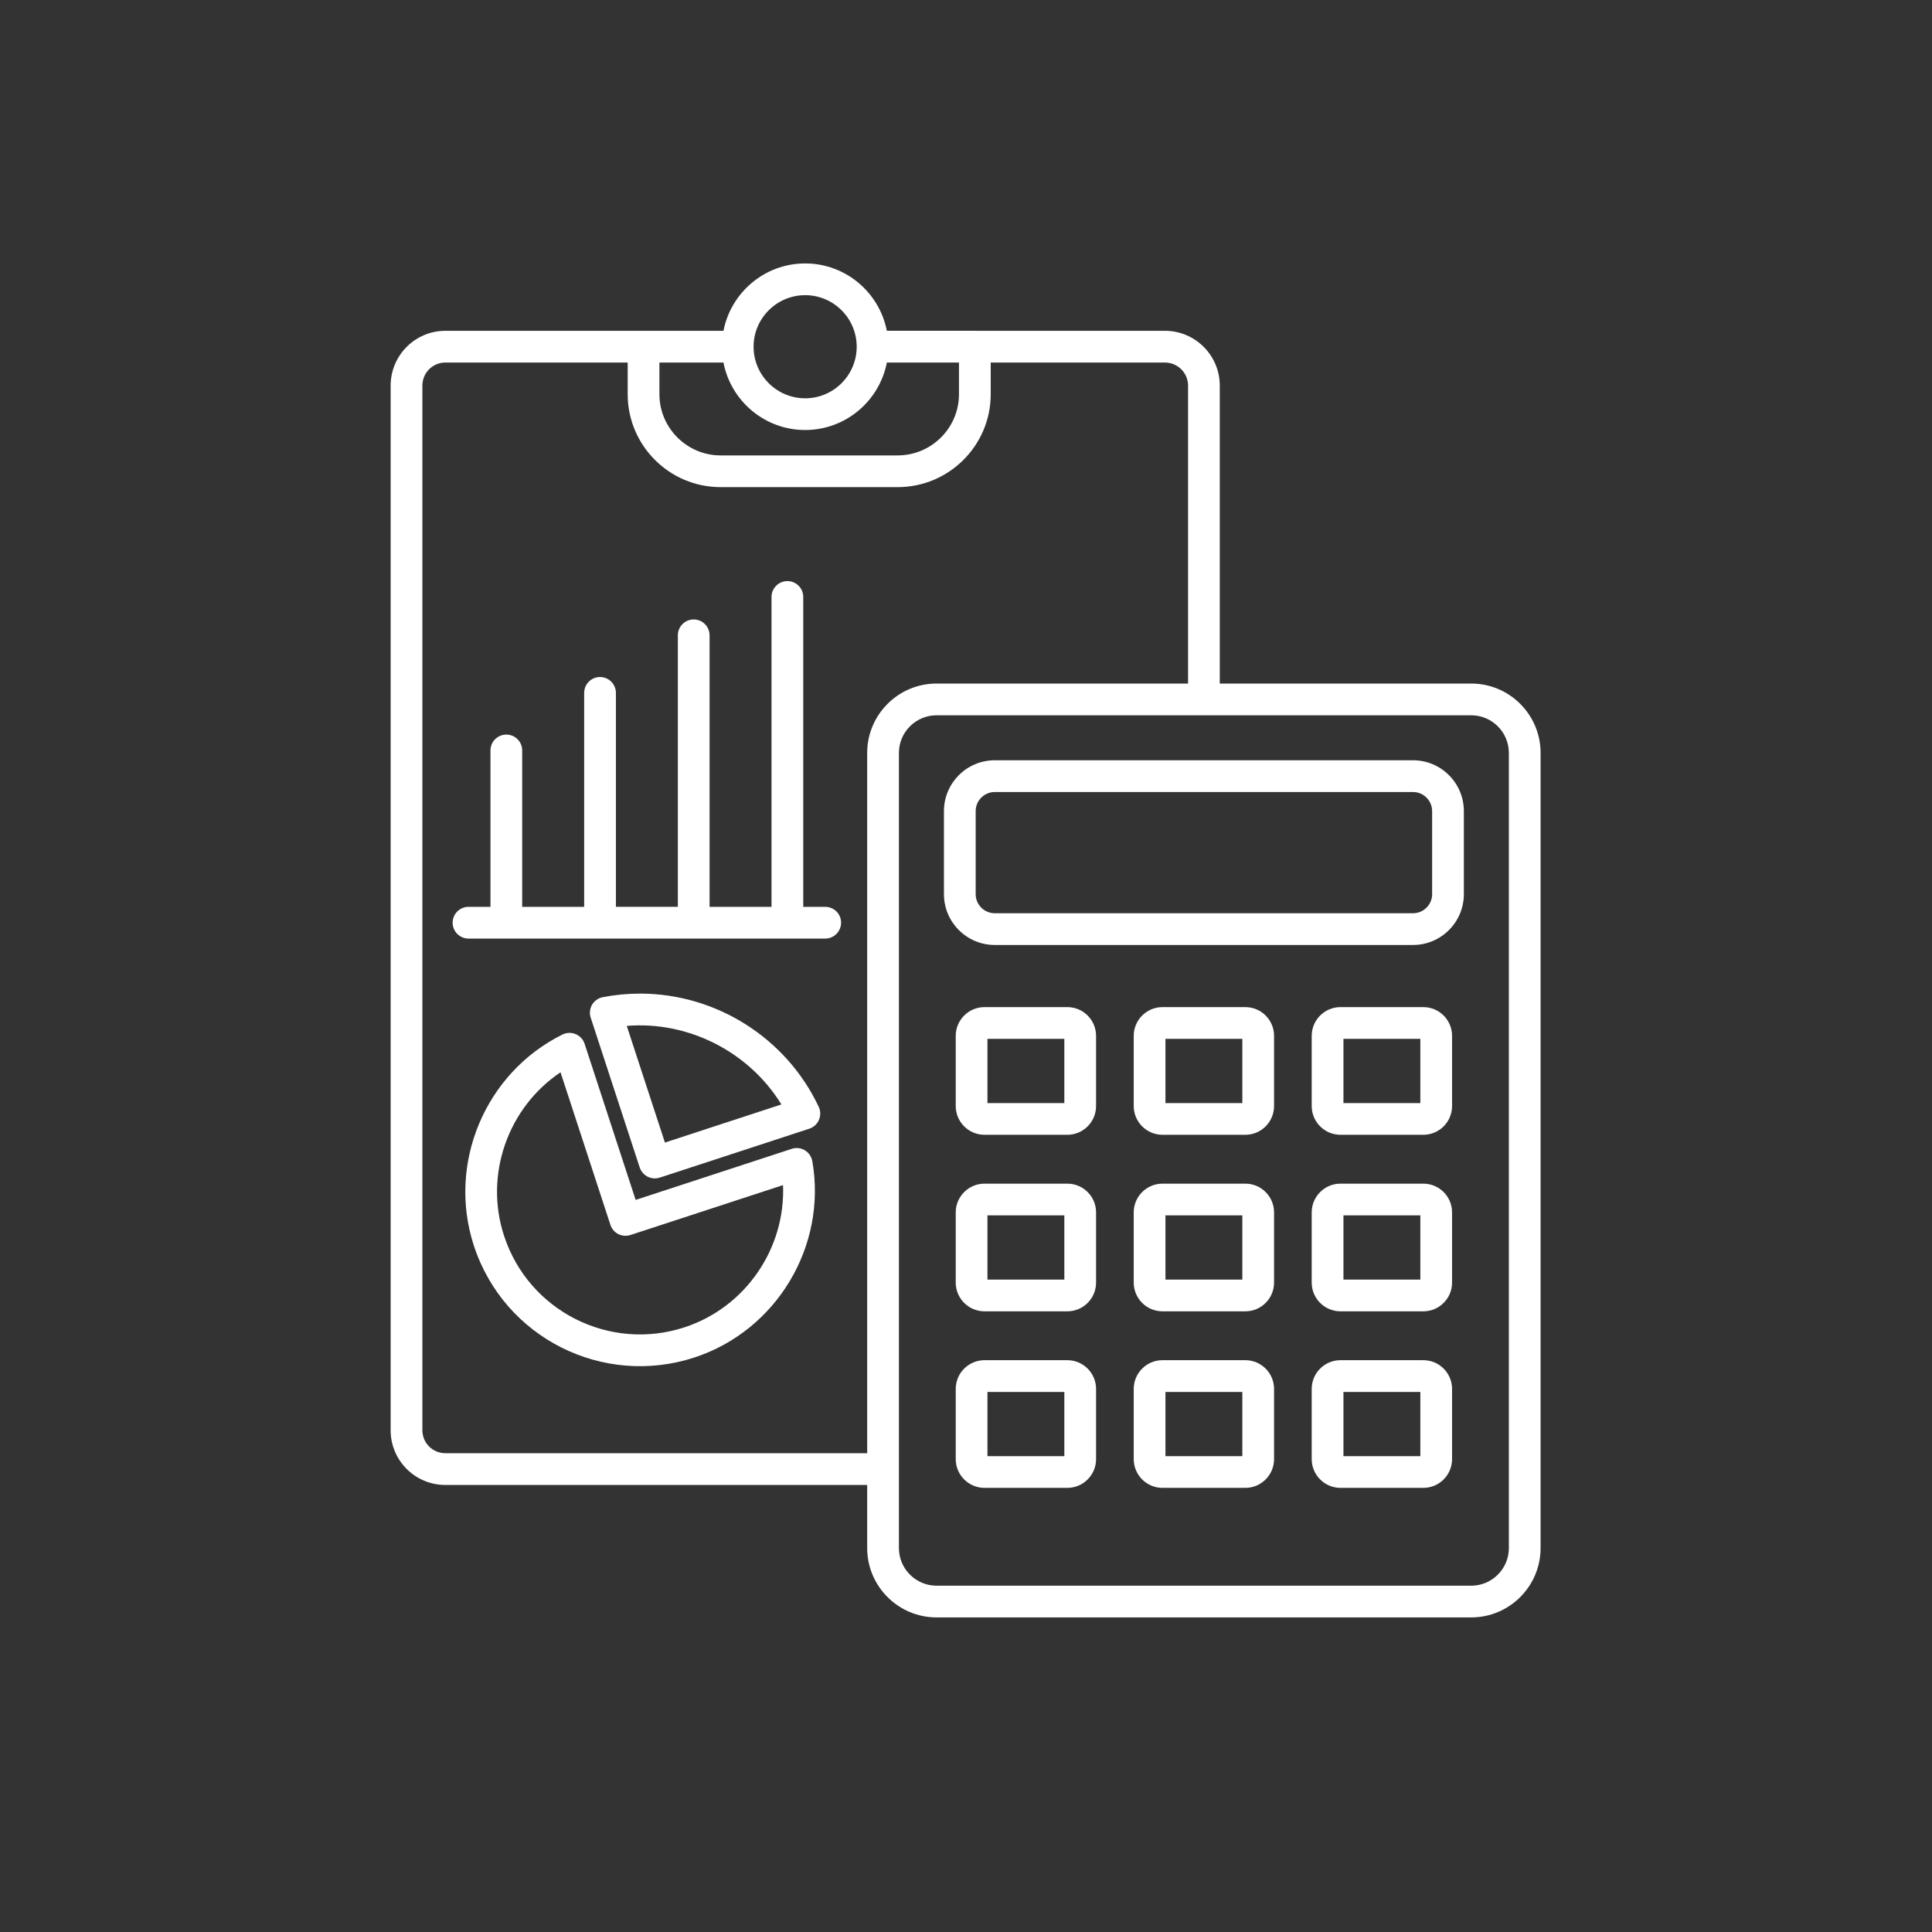 <svg version="1.0" preserveAspectRatio="xMidYMid meet" height="500" viewBox="0 0 375 375" zoomAndPan="magnify" width="500" xmlns:xlink="http://www.w3.org/1999/xlink" xmlns="http://www.w3.org/2000/svg"><rect x="0" y="0" width="375" height="375" fill="#333333" stroke="none"/><defs><clipPath id="fcc0eef290"><path clip-rule="nonzero" d="M 75.734 51 L 299.234 51 L 299.234 314 L 75.734 314 Z M 75.734 51"></path></clipPath></defs><path fill-rule="nonzero" fill-opacity="1" d="M 156.227 223.273 C 155.457 222.816 154.531 222.707 153.68 222.988 L 123.379 232.902 L 113.473 202.605 C 113.195 201.754 112.562 201.062 111.734 200.723 C 110.914 200.379 109.977 200.402 109.176 200.801 C 94.164 208.238 86.77 225.855 91.977 241.777 C 97.844 259.727 117.062 269.277 134.785 263.488 C 150.707 258.277 160.547 241.902 157.672 225.395 C 157.516 224.508 156.992 223.738 156.227 223.273 Z M 132.867 257.629 C 118.352 262.387 102.625 254.52 97.832 239.859 C 93.945 227.977 98.629 214.949 108.797 208.129 L 118.48 237.742 C 119.012 239.359 120.73 240.242 122.367 239.715 L 151.984 230.027 C 152.496 242.258 144.75 253.742 132.867 257.629 Z M 132.867 257.629" fill="#ffffff"></path><path fill-rule="nonzero" fill-opacity="1" d="M 124.238 192.859 C 121.82 192.859 119.383 193.09 117 193.551 C 116.133 193.719 115.379 194.246 114.926 195.008 C 114.477 195.77 114.375 196.688 114.656 197.527 L 124.164 226.605 C 124.594 227.902 125.797 228.73 127.094 228.73 C 127.41 228.73 127.73 228.68 128.051 228.578 L 157.086 219.078 C 157.922 218.805 158.605 218.184 158.953 217.371 C 159.305 216.559 159.289 215.637 158.914 214.836 C 152.629 201.488 139.02 192.859 124.238 192.859 Z M 129.062 221.77 L 121.656 199.125 C 133.68 198.141 145.438 204.223 151.668 214.371 Z M 129.062 221.77" fill="#ffffff"></path><path fill-rule="nonzero" fill-opacity="1" d="M 160.176 176.016 L 155.91 176.016 L 155.91 115.871 C 155.91 114.168 154.531 112.789 152.832 112.789 C 151.133 112.789 149.75 114.168 149.75 115.871 L 149.75 176.016 L 137.727 176.016 L 137.727 123.316 C 137.727 121.613 136.348 120.234 134.648 120.234 C 132.949 120.234 131.57 121.613 131.57 123.316 L 131.57 176.012 L 119.547 176.012 L 119.547 134.488 C 119.547 132.789 118.164 131.41 116.465 131.41 C 114.766 131.41 113.387 132.789 113.387 134.488 L 113.387 176.016 L 101.359 176.016 L 101.359 145.66 C 101.359 143.961 99.98 142.582 98.277 142.582 C 96.578 142.582 95.199 143.961 95.199 145.66 L 95.199 176.016 L 90.938 176.016 C 89.238 176.016 87.855 177.395 87.855 179.094 C 87.855 180.797 89.238 182.176 90.938 182.176 L 160.172 182.176 C 161.875 182.176 163.254 180.797 163.254 179.094 C 163.258 177.395 161.879 176.016 160.176 176.016 Z M 160.176 176.016" fill="#ffffff"></path><g clip-path="url(#fcc0eef290)"><path fill-rule="nonzero" fill-opacity="1" d="M 285.566 132.676 L 236.758 132.676 L 236.758 74.848 C 236.758 68.98 231.984 64.207 226.117 64.207 L 189.238 64.207 C 189.23 64.207 189.227 64.203 189.219 64.203 L 172.133 64.203 C 170.684 56.77 164.137 51.133 156.281 51.133 C 148.426 51.133 141.875 56.77 140.426 64.207 L 124.918 64.207 C 124.91 64.207 124.902 64.211 124.895 64.211 L 86.43 64.211 C 80.582 64.211 75.824 68.984 75.824 74.852 L 75.824 277.625 C 75.824 283.473 80.582 288.23 86.43 288.23 L 168.32 288.23 L 168.32 300.473 C 168.32 307.898 174.359 313.938 181.785 313.938 L 285.562 313.938 C 292.988 313.938 299.027 307.898 299.027 300.473 L 299.027 146.141 C 299.031 138.719 292.992 132.676 285.566 132.676 Z M 127.992 70.371 L 140.422 70.371 C 141.863 77.82 148.418 83.465 156.281 83.465 C 164.145 83.465 170.695 77.82 172.137 70.371 L 186.137 70.371 L 186.137 76.527 C 186.137 83.055 180.801 88.395 174.23 88.395 L 139.859 88.395 C 133.332 88.395 127.992 83.055 127.992 76.527 Z M 156.281 57.293 C 161.801 57.293 166.285 61.781 166.285 67.301 C 166.285 72.82 161.797 77.309 156.281 77.309 C 150.762 77.309 146.27 72.82 146.27 67.301 C 146.27 61.781 150.762 57.293 156.281 57.293 Z M 86.43 282.066 C 83.977 282.066 81.984 280.074 81.984 277.621 L 81.984 74.848 C 81.984 72.375 83.977 70.367 86.43 70.367 L 121.832 70.367 L 121.832 76.523 C 121.832 86.461 129.922 94.551 139.859 94.551 L 174.23 94.551 C 184.207 94.551 192.297 86.461 192.297 76.523 L 192.297 70.371 L 226.121 70.371 C 228.594 70.371 230.602 72.379 230.602 74.852 L 230.602 132.676 L 181.785 132.676 C 174.355 132.676 168.32 138.719 168.32 146.141 L 168.32 282.07 L 86.43 282.07 Z M 292.871 300.473 C 292.871 304.504 289.594 307.781 285.566 307.781 L 181.785 307.781 C 177.758 307.781 174.48 304.504 174.48 300.473 L 174.48 285.188 C 174.48 285.176 174.488 285.16 174.488 285.145 C 174.488 285.133 174.48 285.121 174.48 285.105 L 174.48 146.141 C 174.48 142.113 177.758 138.836 181.785 138.836 L 285.562 138.836 C 289.59 138.836 292.867 142.113 292.867 146.141 L 292.867 300.473 Z M 292.871 300.473" fill="#ffffff"></path></g><path fill-rule="nonzero" fill-opacity="1" d="M 274.273 147.57 L 193.078 147.57 C 187.641 147.57 183.219 151.996 183.219 157.434 L 183.219 173.555 C 183.219 178.992 187.641 183.418 193.078 183.418 L 274.27 183.418 C 279.707 183.418 284.133 178.992 284.133 173.555 L 284.133 157.434 C 284.137 151.996 279.711 147.57 274.273 147.57 Z M 277.977 173.555 C 277.977 175.598 276.312 177.258 274.273 177.258 L 193.078 177.258 C 191.035 177.258 189.379 175.598 189.379 173.555 L 189.379 157.434 C 189.379 155.395 191.035 153.73 193.078 153.73 L 274.27 153.73 C 276.309 153.73 277.973 155.395 277.973 157.434 L 277.973 173.555 Z M 277.977 173.555" fill="#ffffff"></path><path fill-rule="nonzero" fill-opacity="1" d="M 207.172 195.48 L 191.086 195.48 C 188.012 195.48 185.508 197.98 185.508 201.055 L 185.508 214.684 C 185.508 217.762 188.012 220.262 191.086 220.262 L 207.172 220.262 C 210.246 220.262 212.746 217.762 212.746 214.684 L 212.746 201.055 C 212.746 197.98 210.246 195.48 207.172 195.48 Z M 206.586 214.105 L 191.664 214.105 L 191.664 201.641 L 206.586 201.641 Z M 206.586 214.105" fill="#ffffff"></path><path fill-rule="nonzero" fill-opacity="1" d="M 241.723 195.48 L 225.633 195.48 C 222.559 195.48 220.055 197.98 220.055 201.055 L 220.055 214.684 C 220.055 217.762 222.559 220.262 225.633 220.262 L 241.723 220.262 C 244.793 220.262 247.293 217.762 247.293 214.684 L 247.293 201.055 C 247.297 197.98 244.793 195.48 241.723 195.48 Z M 241.137 214.105 L 226.215 214.105 L 226.215 201.641 L 241.137 201.641 Z M 241.137 214.105" fill="#ffffff"></path><path fill-rule="nonzero" fill-opacity="1" d="M 276.27 195.48 L 260.18 195.48 C 257.105 195.48 254.602 197.98 254.602 201.055 L 254.602 214.684 C 254.602 217.762 257.105 220.262 260.18 220.262 L 276.27 220.262 C 279.344 220.262 281.844 217.762 281.844 214.684 L 281.844 201.055 C 281.848 197.98 279.344 195.48 276.27 195.48 Z M 275.688 214.105 L 260.762 214.105 L 260.762 201.641 L 275.688 201.641 Z M 275.688 214.105" fill="#ffffff"></path><path fill-rule="nonzero" fill-opacity="1" d="M 207.172 229.746 L 191.086 229.746 C 188.012 229.746 185.508 232.246 185.508 235.324 L 185.508 248.953 C 185.508 252.027 188.012 254.527 191.086 254.527 L 207.172 254.527 C 210.246 254.527 212.746 252.027 212.746 248.953 L 212.746 235.324 C 212.746 232.246 210.246 229.746 207.172 229.746 Z M 206.586 248.371 L 191.664 248.371 L 191.664 235.902 L 206.586 235.902 Z M 206.586 248.371" fill="#ffffff"></path><path fill-rule="nonzero" fill-opacity="1" d="M 241.723 229.746 L 225.633 229.746 C 222.559 229.746 220.055 232.246 220.055 235.324 L 220.055 248.953 C 220.055 252.027 222.559 254.527 225.633 254.527 L 241.723 254.527 C 244.793 254.527 247.293 252.027 247.293 248.953 L 247.293 235.324 C 247.297 232.246 244.793 229.746 241.723 229.746 Z M 241.137 248.371 L 226.215 248.371 L 226.215 235.902 L 241.137 235.902 Z M 241.137 248.371" fill="#ffffff"></path><path fill-rule="nonzero" fill-opacity="1" d="M 276.27 229.746 L 260.18 229.746 C 257.105 229.746 254.602 232.246 254.602 235.324 L 254.602 248.953 C 254.602 252.027 257.105 254.527 260.18 254.527 L 276.27 254.527 C 279.344 254.527 281.844 252.027 281.844 248.953 L 281.844 235.324 C 281.848 232.246 279.344 229.746 276.27 229.746 Z M 275.688 248.371 L 260.762 248.371 L 260.762 235.902 L 275.688 235.902 Z M 275.688 248.371" fill="#ffffff"></path><path fill-rule="nonzero" fill-opacity="1" d="M 207.172 264.012 L 191.086 264.012 C 188.012 264.012 185.508 266.512 185.508 269.586 L 185.508 283.215 C 185.508 286.293 188.012 288.793 191.086 288.793 L 207.172 288.793 C 210.246 288.793 212.746 286.293 212.746 283.215 L 212.746 269.586 C 212.746 266.516 210.246 264.012 207.172 264.012 Z M 206.586 282.637 L 191.664 282.637 L 191.664 270.176 L 206.586 270.176 Z M 206.586 282.637" fill="#ffffff"></path><path fill-rule="nonzero" fill-opacity="1" d="M 241.723 264.012 L 225.633 264.012 C 222.559 264.012 220.055 266.512 220.055 269.586 L 220.055 283.215 C 220.055 286.293 222.559 288.793 225.633 288.793 L 241.723 288.793 C 244.793 288.793 247.293 286.293 247.293 283.215 L 247.293 269.586 C 247.297 266.516 244.793 264.012 241.723 264.012 Z M 241.137 282.637 L 226.215 282.637 L 226.215 270.176 L 241.137 270.176 Z M 241.137 282.637" fill="#ffffff"></path><path fill-rule="nonzero" fill-opacity="1" d="M 276.27 264.012 L 260.18 264.012 C 257.105 264.012 254.602 266.512 254.602 269.586 L 254.602 283.215 C 254.602 286.293 257.105 288.793 260.18 288.793 L 276.27 288.793 C 279.344 288.793 281.844 286.293 281.844 283.215 L 281.844 269.586 C 281.848 266.516 279.344 264.012 276.27 264.012 Z M 275.688 282.637 L 260.762 282.637 L 260.762 270.176 L 275.688 270.176 Z M 275.688 282.637" fill="#ffffff"></path></svg>
